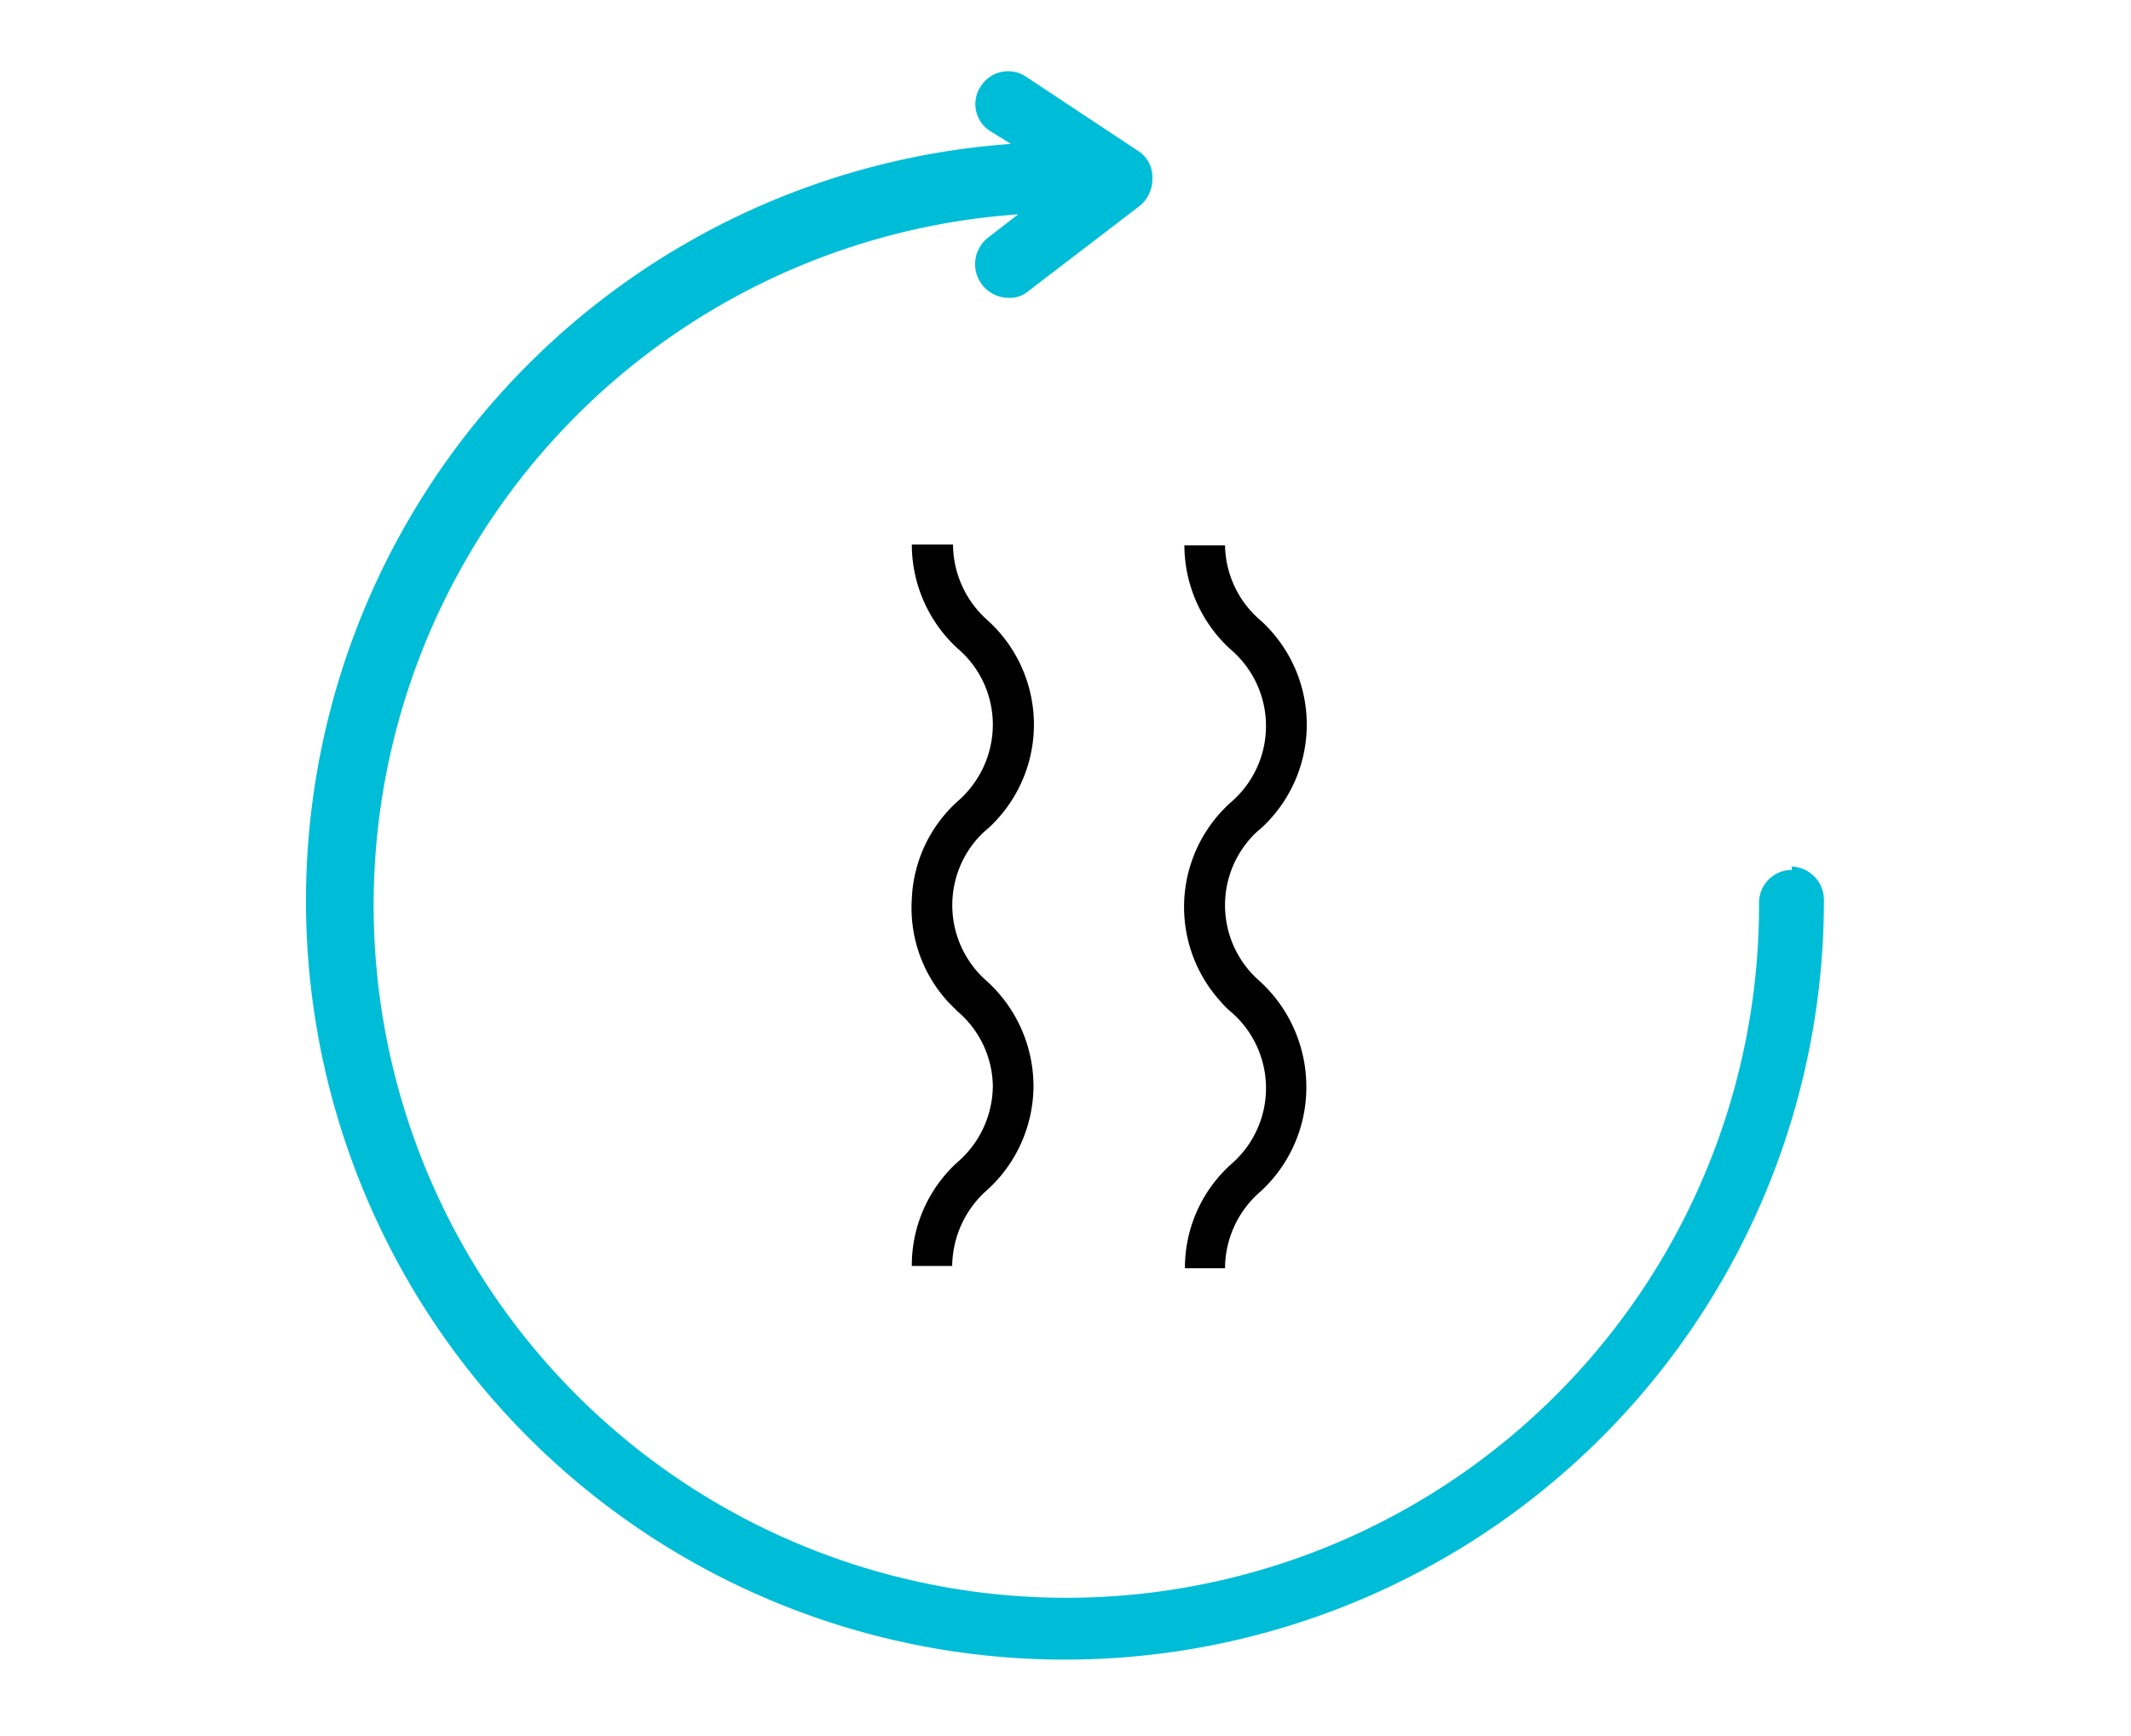 <?xml version="1.0" encoding="UTF-8"?> <svg xmlns="http://www.w3.org/2000/svg" viewBox="0 0 76.54 62.36"><defs><style>.cls-1{fill:none;}.cls-2{fill:#00bdd7;}</style></defs><g id="Layer_2" data-name="Layer 2"><g id="Capa_1" data-name="Capa 1"><rect class="cls-1" width="76.54" height="62.36"></rect><path id="Trazado_66-2" data-name="Trazado 66-2" class="cls-2" d="M64.36,31.25a1.18,1.18,0,0,0-1.18,1.18A24.88,24.88,0,1,1,36.57,7.7l-1.06.82a1.21,1.21,0,0,0,.71,2.18,1,1,0,0,0,.7-.23l4-3.06a1.24,1.24,0,0,0,.47-1,1.11,1.11,0,0,0-.53-1l-4-2.65a1.16,1.16,0,0,0-1.62.32l0,0a1.15,1.15,0,0,0,.31,1.62l0,0,.76.47a27.26,27.26,0,1,0,29.2,27.2,1.2,1.2,0,0,0-1.16-1.24Z"></path><path d="M37.12,39a5.1,5.1,0,0,0-1.66-3.74,3.62,3.62,0,0,1-.4-5.08,3.41,3.41,0,0,1,.43-.42,5.05,5.05,0,0,0,0-7.46,3.66,3.66,0,0,1-1.26-2.74H32.75a5.07,5.07,0,0,0,1.65,3.74,3.59,3.59,0,0,1,1.26,2.74,3.65,3.65,0,0,1-1.28,2.76,5,5,0,0,0-1.63,3.49A5,5,0,0,0,34.06,36l.34.34A3.59,3.59,0,0,1,35.66,39a3.65,3.65,0,0,1-1.28,2.76,5,5,0,0,0-1.63,3.72H34.2a3.69,3.69,0,0,1,1.29-2.76A5.07,5.07,0,0,0,37.12,39Z"></path><path d="M46.92,39a5.14,5.14,0,0,0-1.66-3.74,3.61,3.61,0,0,1-.4-5.08,2.85,2.85,0,0,1,.43-.42,5.05,5.05,0,0,0,0-7.46A3.62,3.62,0,0,1,44,19.59H42.54a5.08,5.08,0,0,0,1.66,3.74,3.61,3.61,0,0,1,0,5.5A5.05,5.05,0,0,0,43.86,36a2.73,2.73,0,0,0,.34.34,3.61,3.61,0,0,1,0,5.5,5,5,0,0,0-1.64,3.72H44a3.65,3.65,0,0,1,1.28-2.76A5.08,5.08,0,0,0,46.92,39Z"></path></g></g></svg> 